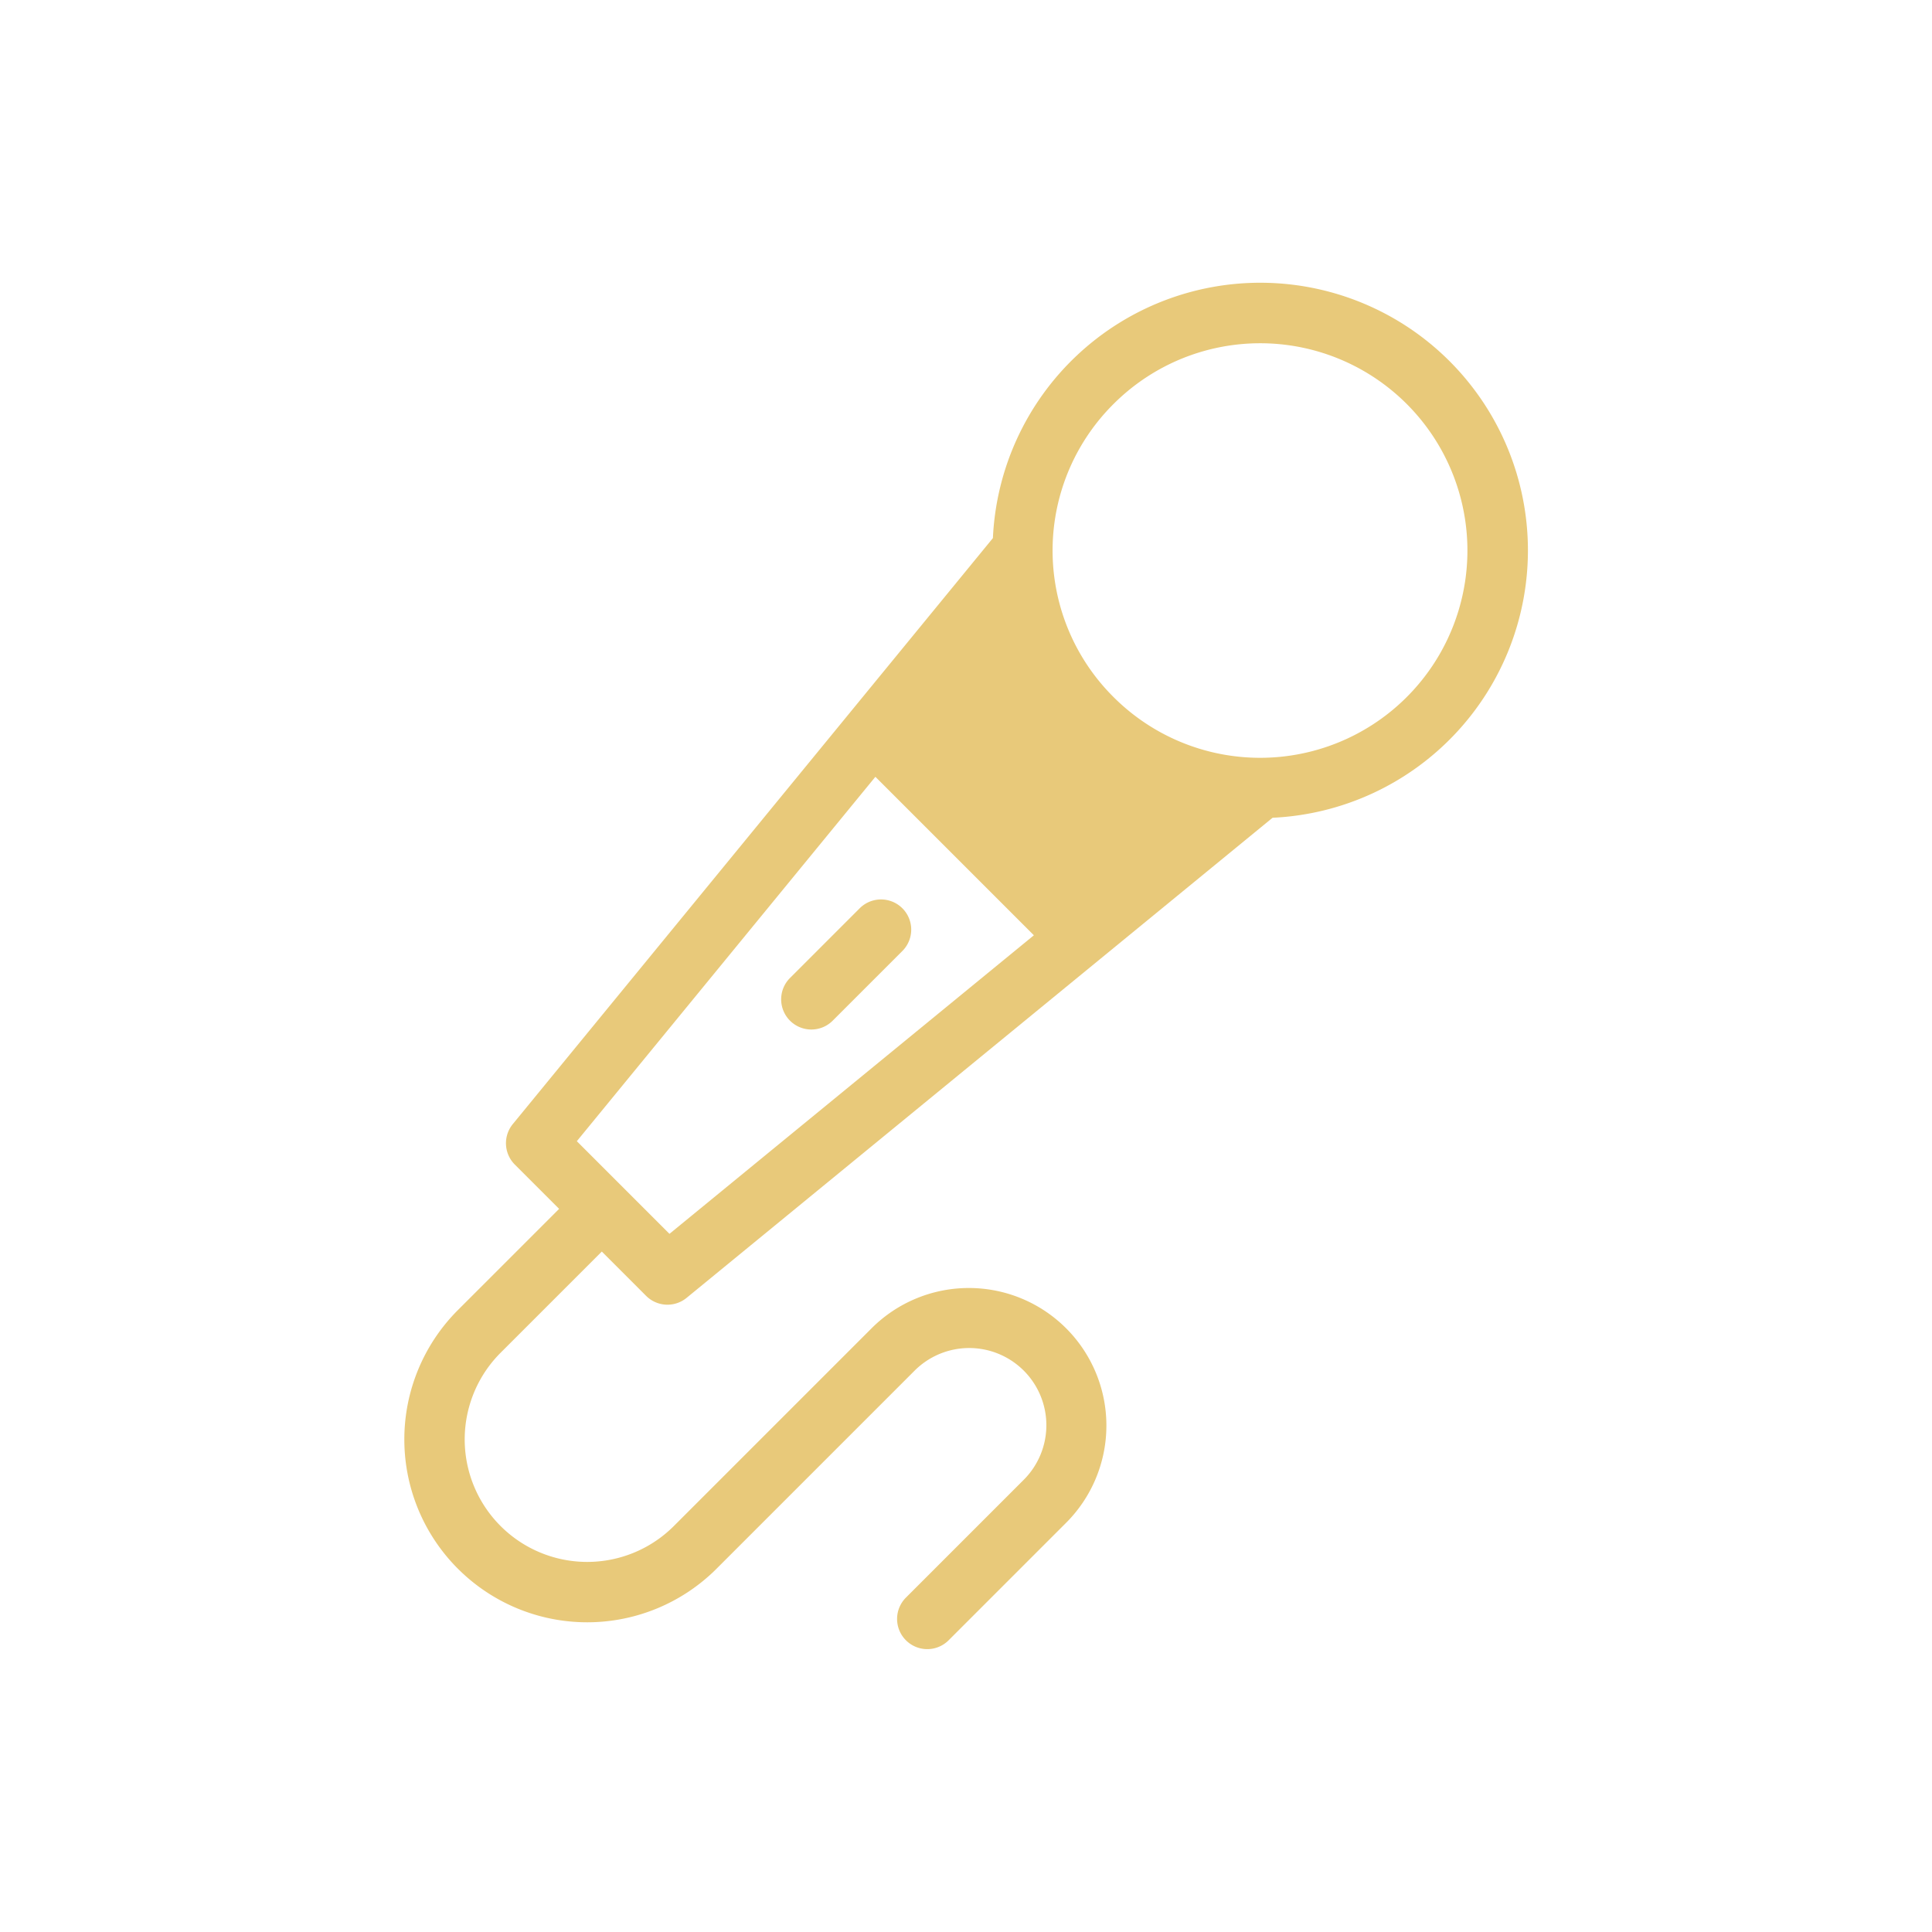 <?xml version="1.0" encoding="UTF-8"?> <svg xmlns="http://www.w3.org/2000/svg" viewBox="0 0 512 512"><g id="Singing"><path d="M215.014,272.832a7.975,7.975,0,0,0,5.657-2.343l18.532-18.532a8,8,0,0,0-11.313-11.313l-18.532,18.532a8,8,0,0,0,5.657,13.657Z" fill="#e8c97a"></path><path d="M159.485,331.675l11.741,11.741a8.001,8.001,0,0,0,10.727.532L337.245,216.715a70.93,70.93,0,1,0-74.114-74.114l-127.233,155.293a8,8,0,0,0,.532,10.727l11.741,11.741-26.823,26.823a48.467,48.467,0,1,0,68.543,68.543l52.403-52.404a20.451,20.451,0,1,1,28.922,28.921l-31.1,31.1A8,8,0,1,0,251.43,434.658l31.1-31.1A36.45,36.45,0,1,0,230.981,352.01l-52.403,52.404a32.467,32.467,0,0,1-45.916-45.916ZM295.108,107.054a54.931,54.931,0,1,1,0,77.684A54.754,54.754,0,0,1,295.108,107.054ZM231.987,205.86l41.999,41.999-96.57,79.121-24.55-24.55Z" fill="#e8c97a"></path></g></svg> 